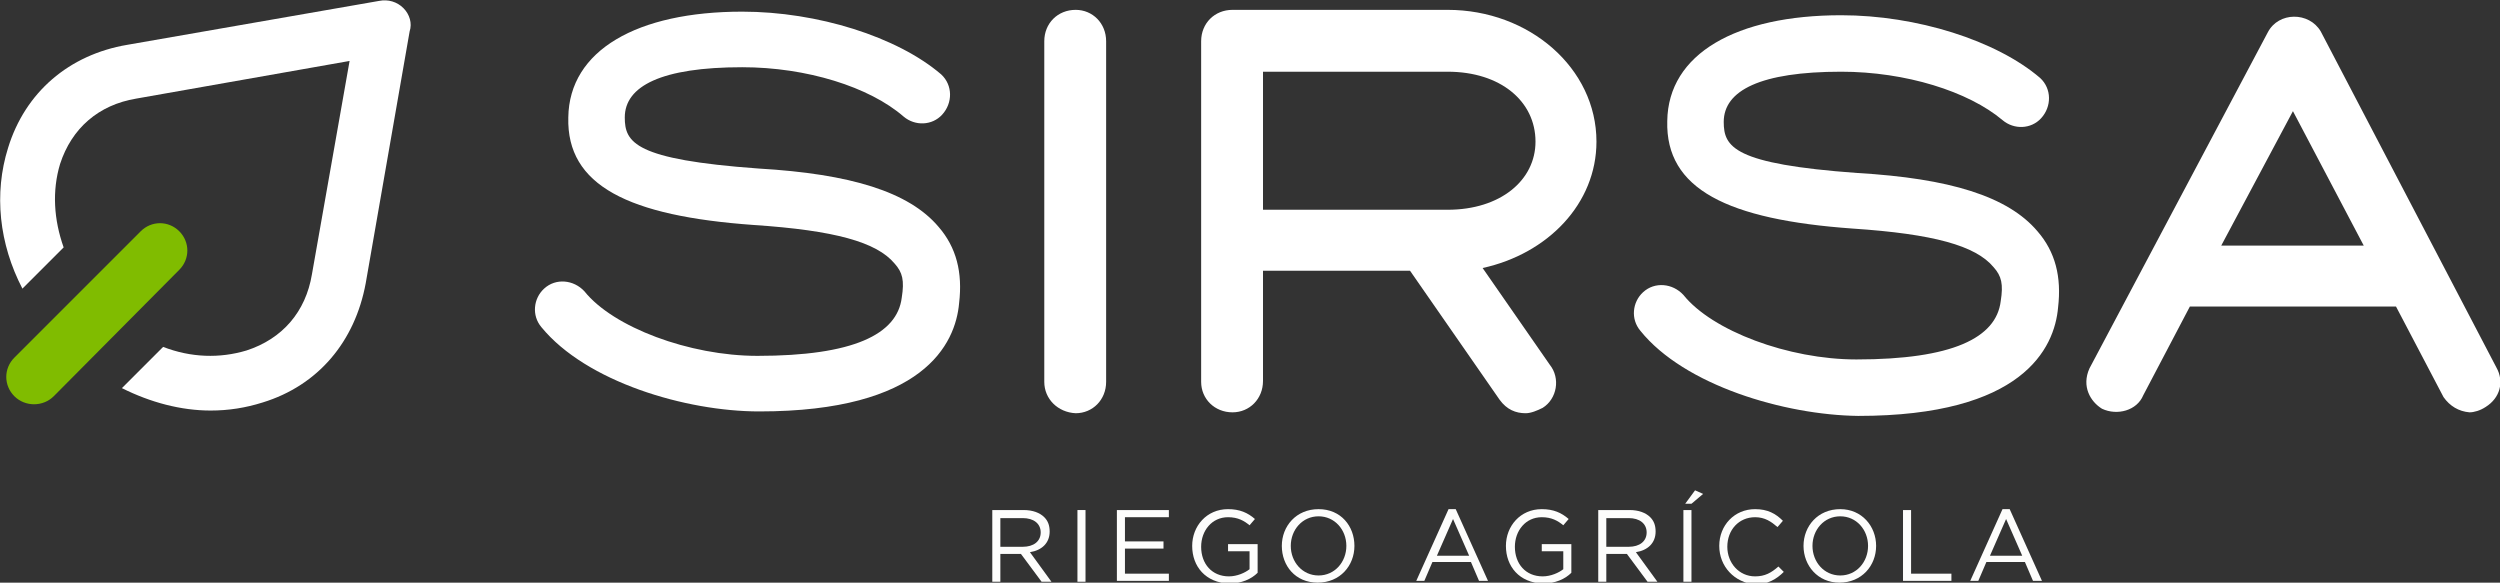 <svg xmlns="http://www.w3.org/2000/svg" xmlns:xlink="http://www.w3.org/1999/xlink" id="Capa_1" x="0px" y="0px" viewBox="0 0 278.9 65" style="enable-background:new 0 0 278.9 65;" xml:space="preserve"><rect x="0" y="0" width="278.9" height="65" fill="#333333" stroke="none"/><style type="text/css">	.st0{fill:#FFFFFF;}	.st1{fill:#80BC00;}	.st2{fill:#FDFDFC;}</style><g>	<g>		<path class="st0" d="M45,0.9c-0.7-0.7-1.7-1-2.7-0.8L14.2,5C7.7,6.1,2.8,10.3,0.9,16.5c-1.6,5.1-1,10.7,1.6,15.7l4.6-4.6   c-1.1-3.1-1.3-6.3-0.4-9.3c1.3-4,4.3-6.6,8.5-7.3L39,6.8l-4.2,23.8c-0.7,4.2-3.3,7.2-7.3,8.5c-3,0.9-6.2,0.8-9.3-0.4l-4.6,4.6   c3.2,1.6,6.6,2.5,9.9,2.5c2,0,3.9-0.3,5.8-0.9c6.2-1.9,10.3-6.8,11.5-13.3l4.9-28.1C46,2.6,45.7,1.6,45,0.9z"></path>		<g>			<path class="st1" d="M3.8,45.1c-0.8,0-1.6-0.3-2.2-0.9c-1.2-1.2-1.2-3.1,0-4.3l14.1-14.1c1.2-1.2,3.1-1.2,4.3,0    c1.2,1.2,1.2,3.1,0,4.3L6,44.2C5.4,44.8,4.6,45.1,3.8,45.1z"></path>		</g>	</g>	<g>		<g>			<path class="st0" d="M60.4,36.5c-1.1-1.3-0.9-3.2,0.3-4.3c1.3-1.2,3.3-1,4.5,0.3c3.2,4,11.7,7.2,19.3,7.2    c10.7,0,15.6-2.4,16.1-6.5c0.3-1.9,0.1-2.8-0.8-3.8c-2-2.4-6.7-3.7-15.7-4.3c-14-1-20.9-4.4-20.7-12c0.1-7.5,7.7-11.8,19.4-11.8    c8.4,0,17.3,2.8,22.2,7c1.3,1.2,1.3,3.2,0.1,4.5c-1.1,1.2-3,1.3-4.3,0.2C97,9.7,90,7.5,82.8,7.5c-9,0-13.1,2.1-13.1,5.6    c0,2.8,1.1,4.7,14.9,5.7c10.3,0.6,16.8,2.6,20.1,6.5c2,2.3,2.7,5.1,2.3,8.5c-0.4,4.6-4,12.1-22.3,12.1    C76.5,45.9,65.4,42.6,60.4,36.5z"></path>			<path class="st0" d="M183,36.9c-1.1-1.3-0.9-3.2,0.3-4.3c1.3-1.2,3.3-1,4.5,0.3c3.2,4,11.7,7.2,19.3,7.2    c10.7,0,15.6-2.4,16.1-6.5c0.3-1.9,0.1-2.8-0.8-3.8c-2-2.4-6.7-3.7-15.7-4.3c-14-1-20.9-4.4-20.7-12c0.1-7.5,7.7-11.8,19.4-11.8    c8.4,0,17.3,2.8,22.2,7c1.3,1.2,1.3,3.2,0.1,4.5c-1.1,1.2-3,1.3-4.3,0.2c-3.8-3.2-10.8-5.4-18-5.4c-9,0-13.1,2.1-13.1,5.6    c0,2.8,1.1,4.7,14.9,5.7c10.3,0.6,16.8,2.6,20.1,6.5c2,2.3,2.7,5.1,2.3,8.5c-0.4,4.6-4,12.1-22.3,12.1    C199.1,46.3,187.9,43,183,36.9z"></path>			<path class="st0" d="M116.5,42.6v-38c0-2,1.5-3.5,3.5-3.5c1.9,0,3.4,1.5,3.4,3.5v38c0,2-1.5,3.5-3.4,3.5    C118,46,116.5,44.5,116.5,42.6z"></path>			<path class="st0" d="M134,42.6v-38c0-2,1.5-3.5,3.5-3.5h24c9.1,0,16.6,6.5,16.6,14.7c0,6.9-5.4,12.5-12.7,14.1l7.5,10.8    c1.2,1.5,0.8,3.8-0.8,4.8c-0.6,0.3-1.3,0.6-1.9,0.6c-1.1,0-2.1-0.4-2.9-1.5l-10-14.4h-16.4v12.3c0,2-1.5,3.5-3.4,3.5    C135.5,46,134,44.5,134,42.6z M161.5,23.4c5.9,0,9.8-3.3,9.8-7.6c0-4.5-3.9-7.8-9.8-7.8h-20.6v15.4H161.5z"></path>			<path class="st0" d="M272.6,44.3l-5.3-10.1h-23l-5.2,9.9c-0.7,1.7-2.9,2.3-4.6,1.5c-1.3-0.8-2.3-2.5-1.4-4.5l19.9-37.5    c1.2-2.3,4.6-2.3,5.9-0.1L278.5,41c0.9,1.6,0.4,3.4-1.2,4.4c-0.6,0.4-1.3,0.6-1.8,0.6C274.3,45.9,273.3,45.3,272.6,44.3z     M263.7,27.4l-7.9-15l-8,15H263.7z"></path>		</g>	</g>	<g>		<path class="st2" d="M110.8,56.9h3.4c1,0,1.8,0.3,2.3,0.8c0.4,0.4,0.6,0.9,0.6,1.6v0c0,1.3-0.9,2.1-2.2,2.3l2.4,3.3h-1.1l-2.3-3.1   h-2.3v3.1h-0.9V56.9z M114.1,61c1.2,0,2-0.6,2-1.6v0c0-1-0.8-1.6-2-1.6h-2.5V61H114.1z"></path>		<path class="st2" d="M120.2,56.9h0.9v8h-0.9V56.9z"></path>		<path class="st2" d="M124.6,56.9h5.8v0.8h-4.9v2.7h4.3v0.8h-4.3V64h4.9v0.8h-5.8V56.9z"></path>		<path class="st2" d="M133,60.9L133,60.9c0-2.2,1.6-4.1,4-4.1c1.3,0,2.2,0.4,3,1.1l-0.6,0.7c-0.6-0.5-1.3-0.9-2.4-0.9   c-1.8,0-3,1.5-3,3.3v0c0,1.9,1.2,3.3,3.1,3.3c0.9,0,1.8-0.4,2.3-0.8v-2h-2.4v-0.8h3.3v3.2c-0.7,0.7-1.8,1.2-3.2,1.2   C134.5,65,133,63.2,133,60.9z"></path>		<path class="st2" d="M143,60.9L143,60.9c0-2.2,1.6-4.1,4.1-4.1s4,1.9,4,4.1v0c0,2.2-1.6,4.1-4.1,4.1S143,63.1,143,60.9z    M150.2,60.9L150.2,60.9c0-1.8-1.3-3.3-3.1-3.3c-1.8,0-3.1,1.5-3.1,3.3v0c0,1.8,1.3,3.3,3.1,3.3C148.9,64.2,150.2,62.7,150.2,60.9   z"></path>		<path class="st2" d="M161.6,56.8h0.8l3.6,8h-1l-0.9-2.1h-4.3l-0.9,2.1H158L161.6,56.8z M163.9,62l-1.8-4.1l-1.8,4.1H163.9z"></path>		<path class="st2" d="M168,60.9L168,60.9c0-2.2,1.6-4.1,4-4.1c1.3,0,2.2,0.4,3,1.1l-0.6,0.7c-0.6-0.5-1.3-0.9-2.4-0.9   c-1.8,0-3,1.5-3,3.3v0c0,1.9,1.2,3.3,3.1,3.3c0.9,0,1.8-0.4,2.3-0.8v-2H172v-0.8h3.3v3.2c-0.7,0.7-1.8,1.2-3.2,1.2   C169.5,65,168,63.2,168,60.9z"></path>		<path class="st2" d="M178.4,56.9h3.4c1,0,1.8,0.3,2.3,0.8c0.4,0.4,0.6,0.9,0.6,1.6v0c0,1.3-0.9,2.1-2.2,2.3l2.4,3.3h-1.1l-2.3-3.1   h-2.3v3.1h-0.9V56.9z M181.7,61c1.2,0,2-0.6,2-1.6v0c0-1-0.8-1.6-2-1.6h-2.5V61H181.7z"></path>		<path class="st2" d="M187.8,56.9h0.9v8h-0.9V56.9z M189.1,54.7l0.9,0.4l-1.3,1.1h-0.7L189.1,54.7z"></path>		<path class="st2" d="M191.8,60.9L191.8,60.9c0-2.3,1.7-4.1,4-4.1c1.4,0,2.3,0.5,3.1,1.3l-0.6,0.7c-0.7-0.6-1.4-1.1-2.5-1.1   c-1.8,0-3.1,1.4-3.1,3.3v0c0,1.8,1.3,3.3,3.1,3.3c1.1,0,1.8-0.4,2.6-1.1l0.6,0.6c-0.8,0.8-1.8,1.4-3.2,1.4   C193.5,65,191.8,63.2,191.8,60.9z"></path>		<path class="st2" d="M201.2,60.9L201.2,60.9c0-2.2,1.6-4.1,4.1-4.1c2.4,0,4,1.9,4,4.1v0c0,2.2-1.6,4.1-4.1,4.1   C202.8,65,201.2,63.1,201.2,60.9z M208.4,60.9L208.4,60.9c0-1.8-1.3-3.3-3.1-3.3c-1.8,0-3.1,1.5-3.1,3.3v0c0,1.8,1.3,3.3,3.1,3.3   C207.1,64.2,208.4,62.7,208.4,60.9z"></path>		<path class="st2" d="M212.3,56.9h0.9V64h4.5v0.8h-5.4V56.9z"></path>		<path class="st2" d="M223.4,56.8h0.8l3.6,8h-1l-0.9-2.1h-4.3l-0.9,2.1h-0.9L223.4,56.8z M225.6,62l-1.8-4.1L222,62H225.6z"></path>	</g></g></svg>